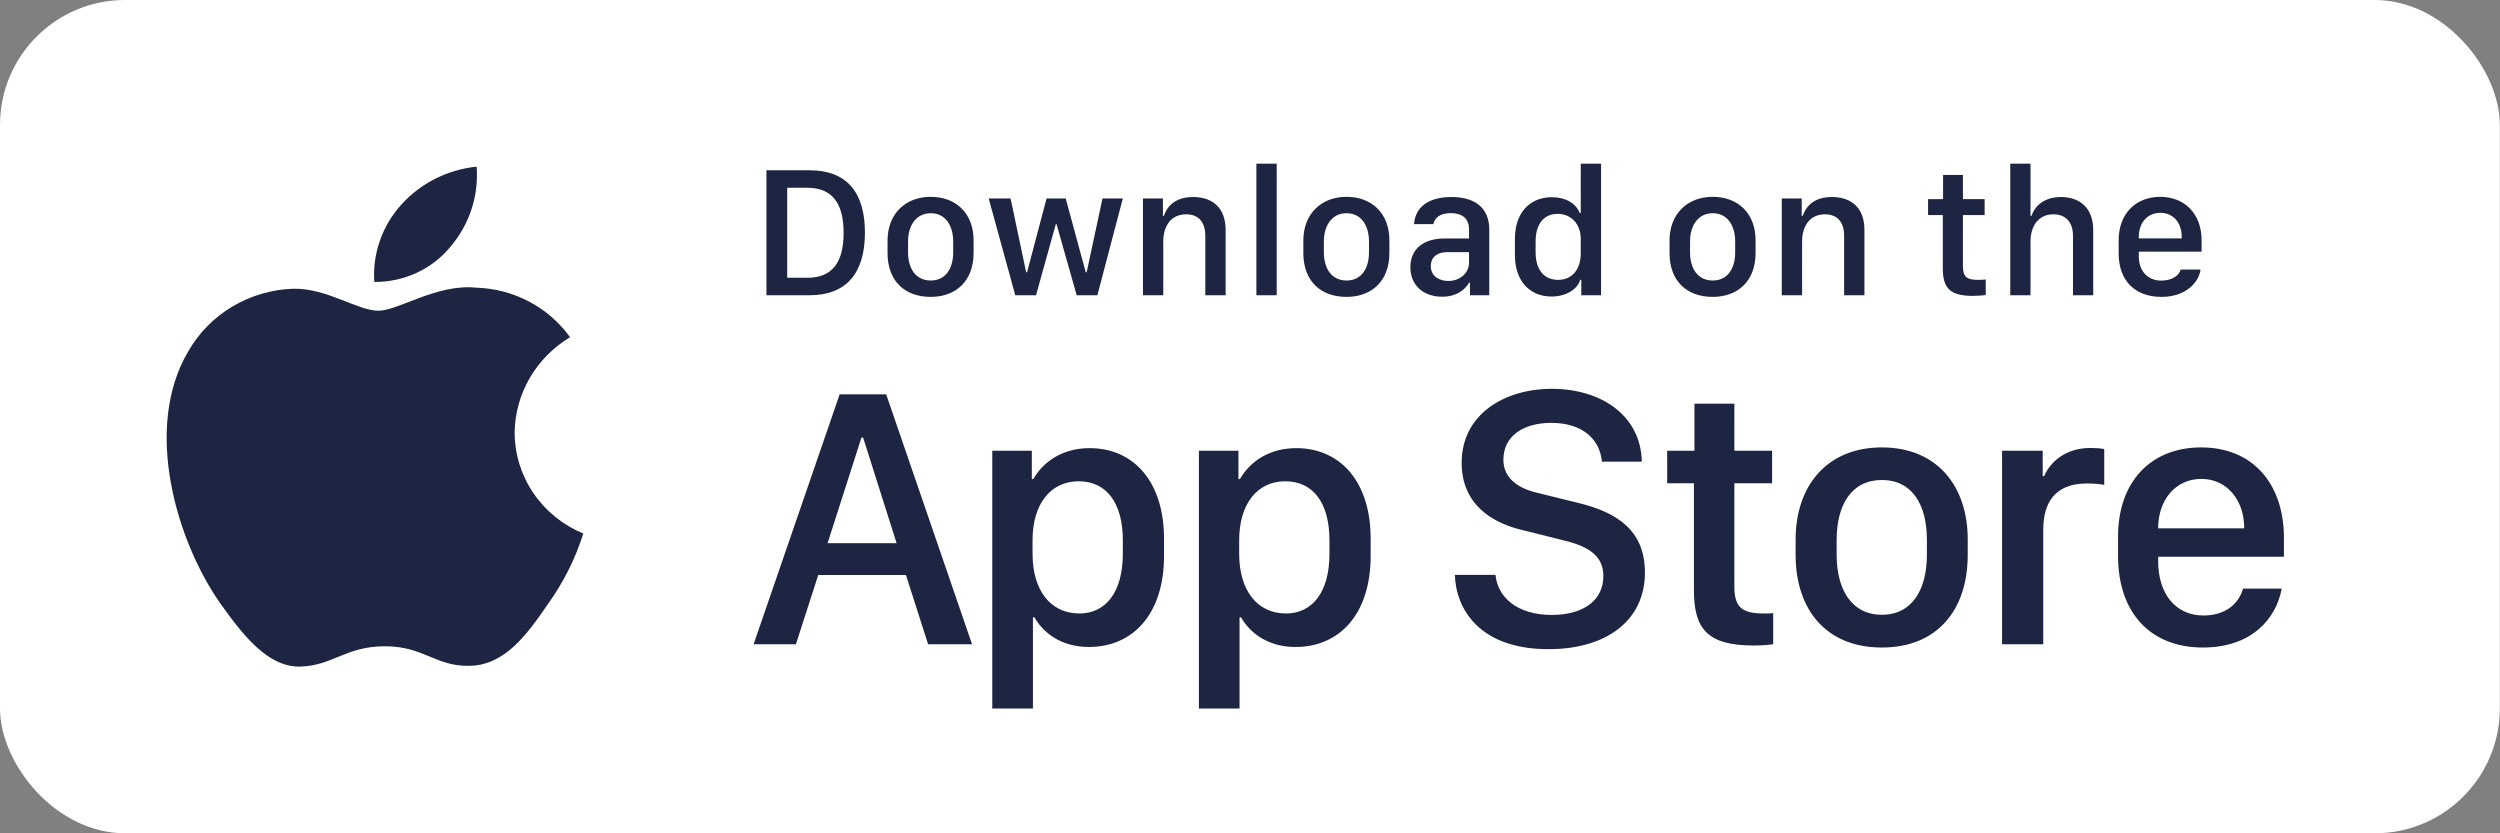 <?xml version="1.0" encoding="UTF-8"?> <svg xmlns="http://www.w3.org/2000/svg" width="1884" height="628" viewBox="0 0 1884 628" fill="none"><rect x="0" y="0" width="1884" height="628" fill="#808080" stroke="none"/><rect width="1883.87" height="627.958" rx="94.194" fill="white"></rect><path d="M387.835 325.958C388.025 311.516 391.954 297.356 399.256 284.796C406.558 272.235 416.996 261.682 429.598 254.118C421.593 242.955 411.031 233.768 398.753 227.288C386.474 220.807 372.817 217.211 358.866 216.785C329.106 213.735 300.255 234.171 285.089 234.171C269.63 234.171 246.281 217.088 221.138 217.593C204.875 218.106 189.025 222.723 175.132 230.994C161.24 239.266 149.78 250.91 141.867 264.791C107.593 322.726 133.159 407.872 165.991 454.703C182.418 477.634 201.616 503.25 226.737 502.341C251.319 501.346 260.5 487.038 290.172 487.038C319.569 487.038 328.183 502.341 353.813 501.764C380.191 501.346 396.81 478.73 412.66 455.581C424.463 439.242 433.545 421.183 439.57 402.074C424.246 395.746 411.168 385.154 401.968 371.618C392.768 358.083 387.852 342.203 387.835 325.958Z" fill="#1E2542"></path><path d="M339.424 185.988C353.806 169.132 360.892 147.466 359.176 125.592C337.203 127.845 316.907 138.098 302.33 154.307C295.203 162.225 289.745 171.438 286.267 181.417C282.789 191.397 281.36 201.948 282.061 212.467C293.051 212.577 303.924 210.251 313.86 205.665C323.796 201.078 332.537 194.35 339.424 185.988Z" fill="#1E2542"></path><rect width="1224.52" height="425" transform="translate(565.162 101.494)" fill="white"></rect><path d="M577.58 128.323H610.074C638.153 128.323 651.813 145.019 651.813 175.305C651.813 205.592 638.015 222.494 610.074 222.494H577.58V128.323ZM593.241 141.5V209.317H608.349C626.977 209.317 635.738 198.072 635.738 175.512C635.738 152.815 626.908 141.5 608.349 141.5H593.241ZM701.347 148.33C720.388 148.33 733.703 160.68 733.703 181.169V190.621C733.703 211.801 720.388 223.736 701.347 223.736C682.03 223.736 668.853 211.939 668.853 190.69V181.238C668.853 161.3 682.237 148.33 701.347 148.33ZM701.416 160.68C690.516 160.68 684.307 169.786 684.307 181.997V190.138C684.307 202.349 690.102 211.387 701.416 211.387C712.593 211.387 718.319 202.418 718.319 190.138V181.997C718.319 169.786 712.317 160.68 701.416 160.68ZM846.156 149.572L826.977 222.494H811.386L796.139 168.682H795.725L780.754 222.494H765.094L745.087 149.572H761.575L773.303 205.178H773.993L788.688 149.572H803.107L818.216 205.178H818.905L830.841 149.572H846.156ZM861.334 222.494V149.572H876.374V162.68H877.133C878.995 156.954 884.308 148.468 899.071 148.468C913.766 148.468 923.632 156.609 923.632 173.236V222.494H908.316V177.72C908.316 166.613 902.521 161.507 893.897 161.507C882.583 161.507 876.65 170.2 876.65 181.997V222.494H861.334ZM946.812 222.494V123.356H962.128V222.494H946.812ZM1014.7 148.33C1033.74 148.33 1047.05 160.68 1047.05 181.169V190.621C1047.05 211.801 1033.74 223.736 1014.7 223.736C995.381 223.736 982.204 211.939 982.204 190.69V181.238C982.204 161.3 995.588 148.33 1014.7 148.33ZM1014.77 160.68C1003.87 160.68 997.657 169.786 997.657 181.997V190.138C997.657 202.349 1003.45 211.387 1014.77 211.387C1025.94 211.387 1031.67 202.418 1031.67 190.138V181.997C1031.67 169.786 1025.67 160.68 1014.77 160.68ZM1086.72 223.598C1072.58 223.598 1062.85 214.905 1062.85 201.314C1062.85 188.413 1071.82 179.721 1088.65 179.721H1107.07V172.891C1107.07 164.543 1101.76 160.611 1093.35 160.611C1085.07 160.611 1081.34 164.06 1080.17 168.889H1065.61C1066.51 156.678 1075.68 148.468 1093.83 148.468C1109.42 148.468 1122.32 154.953 1122.32 173.098V222.494H1107.76V213.043H1107.07C1103.83 218.631 1097.49 223.598 1086.72 223.598ZM1091.48 211.732C1100.18 211.732 1107.07 205.799 1107.07 197.865V190H1091.07C1082.17 190 1078.24 194.484 1078.24 200.555C1078.24 208.144 1084.58 211.732 1091.48 211.732ZM1169.51 148.606C1179.79 148.606 1187.65 153.16 1190.48 160.542H1191.24V123.356H1206.56V222.494H1191.66V210.835H1190.9C1188.69 218.217 1179.93 223.46 1169.3 223.46C1152.54 223.46 1141.64 211.525 1141.64 192.277V179.79C1141.64 160.542 1152.75 148.606 1169.51 148.606ZM1173.79 161.162C1163.58 161.162 1157.23 168.751 1157.23 181.997V190C1157.23 203.315 1163.65 210.904 1174.13 210.904C1184.48 210.904 1191.24 203.384 1191.24 190.966V179.928C1191.24 168.682 1183.86 161.162 1173.79 161.162ZM1290.66 148.33C1309.7 148.33 1323.01 160.68 1323.01 181.169V190.621C1323.01 211.801 1309.7 223.736 1290.66 223.736C1271.34 223.736 1258.16 211.939 1258.16 190.69V181.238C1258.16 161.3 1271.55 148.33 1290.66 148.33ZM1290.72 160.68C1279.82 160.68 1273.62 169.786 1273.62 181.997V190.138C1273.62 202.349 1279.41 211.387 1290.72 211.387C1301.9 211.387 1307.63 202.418 1307.63 190.138V181.997C1307.63 169.786 1301.63 160.68 1290.72 160.68ZM1342.74 222.494V149.572H1357.78V162.68H1358.54C1360.4 156.954 1365.72 148.468 1380.48 148.468C1395.17 148.468 1405.04 156.609 1405.04 173.236V222.494H1389.72V177.72C1389.72 166.613 1383.93 161.507 1375.31 161.507C1363.99 161.507 1358.06 170.2 1358.06 181.997V222.494H1342.74ZM1464.3 150.055V131.842H1479.27V150.055H1495.62V162.059H1479.27V200.762C1479.27 208.696 1482.24 210.904 1490.45 210.904C1492.52 210.904 1495.28 210.766 1496.45 210.628V222.356C1495.21 222.563 1490.1 222.977 1486.65 222.977C1468.92 222.977 1464.1 216.63 1464.1 202.004V162.059H1452.99V150.055H1464.3ZM1514.94 222.494V123.356H1530.19V162.68H1530.95C1532.53 157.506 1538.47 148.468 1553.09 148.468C1567.3 148.468 1577.45 156.678 1577.45 173.305V222.494H1562.2V177.789C1562.2 166.682 1556.06 161.507 1547.37 161.507C1536.4 161.507 1530.19 170.131 1530.19 181.997V222.494H1514.94ZM1628.84 223.736C1608.97 223.736 1596.62 211.525 1596.62 190.966V181.1C1596.62 160.404 1610.15 148.33 1627.95 148.33C1646.23 148.33 1659.13 161.024 1659.13 181.1V189.655H1611.8V193.243C1611.8 203.729 1618.01 211.456 1628.77 211.456C1636.78 211.456 1642.3 207.661 1643.33 203.108H1658.3C1657.4 211.525 1648.5 223.736 1628.84 223.736ZM1611.8 179.652H1644.16V178.686C1644.16 167.716 1637.74 160.404 1628.01 160.404C1618.29 160.404 1611.8 167.716 1611.8 178.686V179.652Z" fill="#1E2542"></path><path d="M599.795 485.494H567.922L632.772 297.153H667.818L732.531 485.494H699.416L682.72 433.338H616.628L599.795 485.494ZM650.433 329.716H649.191L623.665 409.33H675.683L650.433 329.716ZM820.496 487.564C801.592 487.564 787.243 478.595 779.516 465.211H778.412V533.925H747.781V339.65H777.584V361.037H778.688C786.691 347.101 801.592 337.719 821.185 337.719C853.886 337.719 877.205 362.417 877.205 406.018V418.988C877.205 462.314 854.162 487.564 820.496 487.564ZM813.459 462.314C832.914 462.314 846.16 446.722 846.16 417.333V407.122C846.16 378.836 833.742 362.693 812.907 362.693C791.52 362.693 778.136 380.078 778.136 406.984V417.333C778.136 444.928 791.658 462.314 813.459 462.314ZM976.208 487.564C957.305 487.564 942.955 478.595 935.229 465.211H934.125V533.925H903.493V339.65H933.297V361.037H934.401C942.403 347.101 957.305 337.719 976.898 337.719C1009.6 337.719 1032.92 362.417 1032.92 406.018V418.988C1032.92 462.314 1009.88 487.564 976.208 487.564ZM969.171 462.314C988.626 462.314 1001.87 446.722 1001.87 417.333V407.122C1001.87 378.836 989.454 362.693 968.619 362.693C947.233 362.693 933.849 380.078 933.849 406.984V417.333C933.849 444.928 947.371 462.314 969.171 462.314ZM1096.39 433.2H1127.03C1128.41 449.482 1142.76 463.417 1169.39 463.417C1193.81 463.417 1208.3 451.965 1208.3 434.166C1208.3 419.816 1198.64 412.089 1178.49 407.26L1147.58 399.533C1123.3 393.876 1101.5 379.388 1101.5 348.757C1101.5 312.744 1132.96 293.013 1169.52 293.013C1206.09 293.013 1236.58 312.744 1237.27 347.929H1207.19C1205.81 331.923 1193.53 318.678 1169.11 318.678C1147.58 318.678 1132.96 328.888 1132.96 346.411C1132.96 358.691 1141.51 367.522 1159.04 371.523L1189.81 379.112C1218.09 386.011 1239.62 399.395 1239.62 431.406C1239.62 468.385 1209.68 489.22 1167.04 489.22C1114.61 489.22 1097.08 458.588 1096.39 433.2ZM1276.94 339.65V304.19H1307.02V339.65H1335.45V364.211H1307.02V442.031C1307.02 457.898 1312.96 462.314 1329.38 462.314C1332 462.314 1334.48 462.314 1336.27 462.038V485.494C1333.79 485.908 1328 486.46 1321.79 486.46C1286.33 486.46 1276.53 473.766 1276.53 444.514V364.211H1256.38V339.65H1276.94ZM1418.17 337.167C1460.11 337.167 1482.88 366.694 1482.88 406.432V418.16C1482.88 459.278 1460.25 487.978 1418.17 487.978C1376.08 487.978 1353.18 459.278 1353.18 418.16V406.432C1353.18 366.832 1376.22 337.167 1418.17 337.167ZM1418.17 361.727C1395.4 361.727 1384.09 380.354 1384.09 406.846V418.022C1384.09 444.1 1395.26 463.28 1418.17 463.28C1441.07 463.28 1452.11 444.238 1452.11 418.022V406.846C1452.11 380.216 1440.94 361.727 1418.17 361.727ZM1508.76 485.494V339.65H1539.39V358.829H1540.49C1544.22 349.723 1555.12 337.581 1575.4 337.581C1579.4 337.581 1582.85 337.857 1585.75 338.409V365.452C1583.13 364.763 1577.74 364.349 1572.64 364.349C1548.08 364.349 1539.8 379.526 1539.8 399.119V485.494H1508.76ZM1660.05 487.978C1621 487.978 1596.17 462.176 1596.17 418.988V404.225C1596.17 363.521 1620.45 337.167 1658.81 337.167C1697.72 337.167 1721.18 364.487 1721.18 405.604V419.54H1626.39V422.99C1626.39 447.55 1639.63 463.831 1660.47 463.831C1676.06 463.831 1686.68 456.105 1690.41 443.549H1719.52C1715.11 467.143 1696.07 487.978 1660.05 487.978ZM1626.39 398.153H1691.24V397.877C1691.24 377.181 1678.4 360.899 1658.95 360.899C1639.22 360.899 1626.39 377.181 1626.39 397.877V398.153Z" fill="#1E2542"></path></svg> 